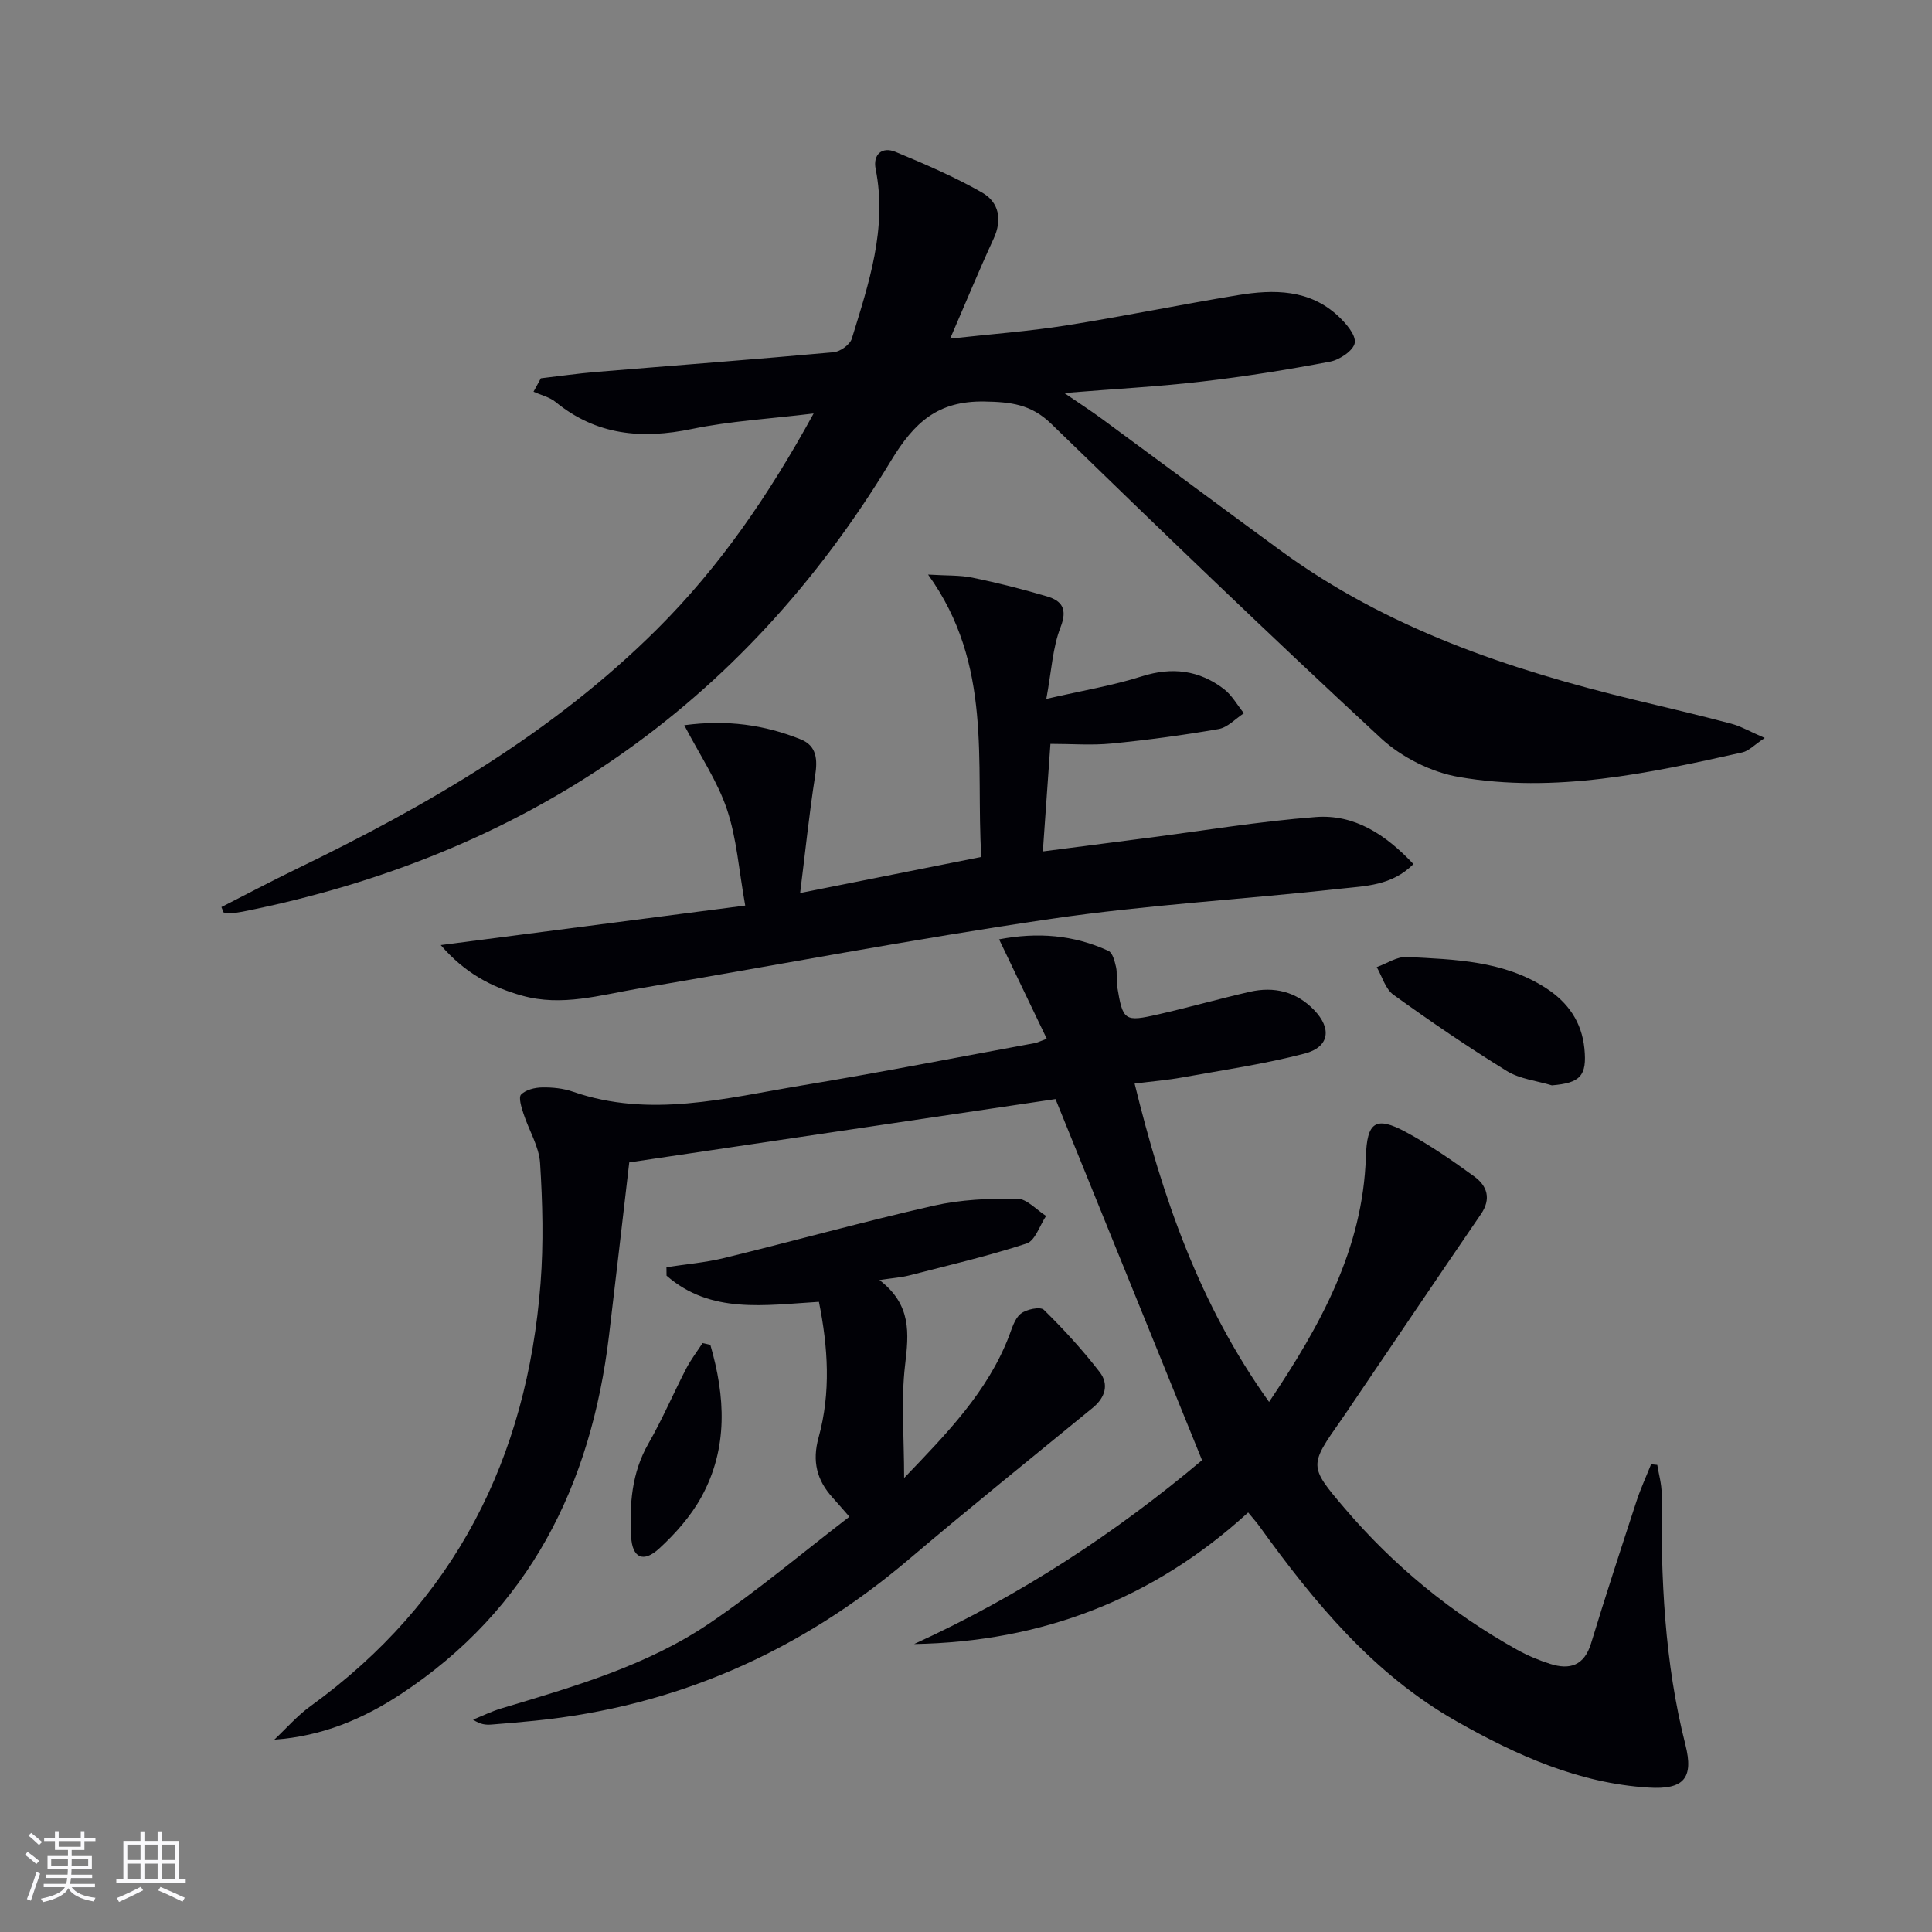 <svg enable-background="new 0 0 400 400" viewBox="0 0 400 400" xmlns="http://www.w3.org/2000/svg"><rect x="0" y="0" width="400" height="400" fill="#808080" stroke="none"/><g fill="#010106"><path d="m216.72 215.06c-3.24-6.76-6.42-13.38-9.87-20.58 7.91-1.51 15.42-.95 22.64 2.39.87.4 1.29 2.13 1.57 3.33.29 1.28.02 2.67.23 3.97 1.19 7.21 1.48 7.46 8.62 5.82 6.3-1.44 12.54-3.21 18.84-4.65 5.04-1.15 9.61-.05 13.29 3.74 3.74 3.85 3.22 7.7-1.93 9.05-8.31 2.17-16.87 3.41-25.34 4.94-3.08.56-6.22.81-9.86 1.27 5.75 23.46 13.36 45.69 27.84 65.92 10.65-15.85 19.43-31.68 20.04-50.75.23-7.17 1.97-8.54 8.29-5.13 4.94 2.67 9.62 5.89 14.17 9.21 2.64 1.93 3.55 4.59 1.36 7.79-8.92 13.03-17.74 26.12-26.6 39.19-.75 1.1-1.48 2.21-2.25 3.3-6.71 9.55-6.83 9.65.6 18.36 10.14 11.89 22.05 21.71 35.72 29.32 2.17 1.21 4.51 2.19 6.87 2.94 4.08 1.3 7.05.35 8.46-4.25 3-9.84 6.2-19.63 9.4-29.41.85-2.61 2.01-5.12 3.03-7.67.43.04.85.09 1.28.13.32 1.99.92 3.98.9 5.97-.16 17.49.58 34.86 4.92 51.95 1.77 6.98-.35 9.35-7.64 8.89-14.44-.9-27.3-6.67-39.7-13.7-17.27-9.79-29.49-24.65-40.85-40.4-.67-.93-1.45-1.78-2.33-2.86-19.61 17.92-42.69 26.79-69.16 27.24 22.04-10.05 41.98-23.21 59.61-38.06-10.25-25.26-20.28-50-30.34-74.77-29.01 4.31-58.51 8.69-88.25 13.11-1.39 11.89-2.76 23.91-4.2 35.92-3.71 30.91-16.47 56.64-43.11 74.18-7.76 5.11-16.27 8.72-26.18 9.42 2.47-2.32 4.72-4.93 7.44-6.9 29.9-21.62 44.91-51.37 47.69-87.65.63-8.23.42-16.58-.1-24.82-.22-3.47-2.33-6.81-3.44-10.25-.42-1.3-1.07-3.35-.49-3.95.97-.99 2.85-1.45 4.36-1.47 2.13-.04 4.39.19 6.39.89 15.93 5.52 31.6 1.32 47.25-1.28 16.2-2.68 32.32-5.84 48.47-8.81.47-.1.91-.34 2.36-.88z"/><path d="m45.84 187.8c5.13-2.61 10.22-5.31 15.4-7.82 27.25-13.18 53.25-28.23 74.89-49.81 12.81-12.77 22.98-27.51 32.32-44.56-9.08 1.11-17.27 1.56-25.22 3.21-10.37 2.15-19.76 1.31-28.2-5.59-1.26-1.03-3.04-1.43-4.57-2.13.51-.93 1.01-1.86 1.52-2.78 3.81-.44 7.6-.99 11.42-1.31 16.39-1.36 32.8-2.59 49.18-4.08 1.37-.12 3.4-1.57 3.78-2.82 3.51-11.43 7.38-22.83 4.93-35.15-.58-2.93 1.28-4.69 4.13-3.51 6.09 2.53 12.19 5.15 17.9 8.41 3.49 1.99 4.24 5.58 2.39 9.58-2.99 6.47-5.7 13.07-8.99 20.67 8.55-.95 16.23-1.51 23.81-2.7 11.97-1.89 23.86-4.35 35.82-6.31 7.38-1.21 14.75-1.22 20.71 4.34 1.6 1.49 3.68 3.88 3.43 5.54-.24 1.56-3.1 3.51-5.08 3.89-8.79 1.67-17.64 3.09-26.53 4.12-9 1.05-18.07 1.53-28.53 2.38 3.34 2.28 5.63 3.76 7.82 5.37 12.34 9.07 24.62 18.21 36.97 27.25 22.03 16.13 47.28 24.63 73.45 30.95 6.61 1.59 13.23 3.14 19.8 4.88 2.02.53 3.88 1.63 6.98 2.97-2.15 1.42-3.29 2.69-4.65 2.99-19.33 4.32-38.8 8.52-58.66 5.09-5.71-.98-11.86-4.07-16.13-8.01-23.09-21.37-45.75-43.21-68.31-65.14-4.16-4.04-8.41-4.5-13.82-4.59-9.58-.16-14.48 4.24-19.34 12.28-30.79 50.93-75.94 81.71-134.23 93.34-.81.16-1.64.27-2.47.32-.48.03-.97-.09-1.46-.14-.15-.38-.3-.75-.46-1.13z"/><path d="m141.67 150.15c8.84-1.19 16.63-.08 24.12 2.93 3.33 1.34 3.5 4.21 2.97 7.56-1.22 7.81-2.03 15.69-3.1 24.25 13.15-2.62 25.06-4.99 37.51-7.47-1.21-19.53 2.48-39.74-11.02-58.46 3.88.24 6.61.1 9.2.64 5.18 1.07 10.33 2.36 15.4 3.87 3.1.92 4.31 2.58 2.83 6.38-1.64 4.19-1.86 8.94-2.95 14.85 7.41-1.71 13.73-2.75 19.77-4.67 6.27-1.99 11.84-1.28 16.94 2.58 1.7 1.29 2.82 3.35 4.2 5.06-1.74 1.13-3.36 2.94-5.24 3.27-7.34 1.28-14.74 2.27-22.16 3-4.09.4-8.25.07-12.66.07-.53 7.45-1.01 14.35-1.57 22.27 7.48-.97 14.44-1.88 21.41-2.77 11.68-1.5 23.33-3.45 35.06-4.35 8.05-.62 14.49 3.61 20.26 9.74-4.49 4.51-10.01 4.53-15.06 5.09-19.98 2.21-40.1 3.34-59.97 6.25-28.55 4.18-56.91 9.61-85.37 14.42-7.98 1.35-15.91 3.78-24.14 1.48-6.33-1.77-11.89-4.7-16.85-10.47 21.27-2.76 41.65-5.41 63.04-8.18-1.33-7.44-1.76-13.94-3.78-19.91-1.96-5.83-5.54-11.1-8.84-17.43z"/><path d="m169.55 269.53c-11.24.67-22.39 2.58-31.55-5.42-.01-.58-.01-1.16-.02-1.75 3.99-.62 8.04-.95 11.94-1.9 14.49-3.54 28.87-7.54 43.41-10.84 5.59-1.27 11.49-1.51 17.24-1.46 2.02.02 4.01 2.32 6.01 3.59-1.32 1.97-2.26 5.12-4.03 5.7-7.98 2.61-16.19 4.52-24.33 6.62-1.56.4-3.21.51-6.14.95 6.69 5.13 6.08 11.05 5.31 17.58-.87 7.33-.2 14.84-.2 23.4 8.95-9.32 17.22-17.81 21.66-29.23.66-1.69 1.19-3.74 2.47-4.77 1.15-.93 4.07-1.53 4.79-.82 4.12 4.04 8.05 8.34 11.58 12.91 1.92 2.49 1.18 5.23-1.45 7.38-12.73 10.41-25.54 20.74-38.08 31.38-22.45 19.05-48.12 30.47-77.47 33.41-2.97.3-5.95.56-8.93.79-1.15.09-2.31.01-3.82-1.02 1.95-.78 3.85-1.72 5.85-2.32 14.97-4.5 30.11-8.81 43.17-17.67 9.87-6.7 19.03-14.44 28.9-22.02-1.6-1.83-2.54-2.92-3.5-3.98-3.26-3.61-4.24-7.51-2.88-12.42 2.57-9.3 1.96-18.69.07-28.09z"/><path d="m321.3 224.71c-3.13-.95-6.64-1.31-9.33-2.97-8.02-4.95-15.83-10.28-23.48-15.79-1.66-1.2-2.33-3.77-3.45-5.72 2.08-.74 4.21-2.21 6.24-2.1 9.91.52 19.95.74 28.76 6.42 4.62 2.98 7.43 7.04 7.99 12.51.57 5.7-.85 7.16-6.73 7.65z"/><path d="m147.07 278.44c3.09 10.65 3.73 21.33-1.86 31.5-2.19 3.98-5.38 7.59-8.75 10.68-3.29 3.02-5.55 1.91-5.79-2.45-.36-6.68.09-13.21 3.58-19.3 2.88-5.02 5.16-10.37 7.82-15.52.96-1.85 2.25-3.52 3.39-5.28.54.13 1.07.25 1.61.37z"/></g><path d="m5.17 384 .55-.58c.85.61 1.65 1.24 2.4 1.87l-.59.64c-.83-.73-1.62-1.38-2.36-1.93m1.22 9.53-.82-.34c.71-1.76 1.37-3.64 1.98-5.63.24.13.5.25.76.36-.6 1.67-1.24 3.54-1.92 5.61m-.5-13.5.57-.54c.56.44 1.31 1.06 2.26 1.87l-.64.64c-.68-.66-1.41-1.32-2.19-1.97m3.25.46h2.24v-1.36h.77v1.36h4.57v-1.36h.76v1.36h2.28v.69h-2.28v1.84h-2.64v1.26h4.18v2.64h-4.21c0 .45-.02.86-.05 1.21h4.32v.69h-4.38c-.04.34-.1.75-.19 1.22h5.15v.69h-4.82c.87 1.19 2.51 1.92 4.93 2.19-.17.32-.3.57-.37.76-2.77-.49-4.52-1.41-5.26-2.76-.56 1.26-2.3 2.23-5.24 2.9-.12-.24-.26-.48-.43-.72 2.73-.55 4.38-1.34 4.96-2.38h-4.38v-.69h4.65c.1-.38.17-.79.21-1.22h-4.32v-.69h4.4c.03-.34.05-.75.05-1.21h-4.2v-2.64h4.23v-1.26h-2.69v-1.84h-2.24zm1.46 4.46v1.29h3.45c.01-.4.02-.57.01-.53v-.32-.45h-3.46zm1.55-2.59h4.57v-1.19h-4.57zm6.11 2.59h-3.42v.77c-.01.19-.01.37-.02.53h3.44z" fill="#fafafc"/><path d="m32.63 379.16h.82v1.98h3.54v7.89h1.46v.78h-14.37v-.78h1.46v-7.89h3.54v-1.98h.82v1.98h2.73zm-3.49 11.48.5.73c-1.61.82-3.28 1.63-5 2.41-.13-.27-.28-.55-.44-.82 1.75-.72 3.4-1.49 4.94-2.32m-2.78-5.55h2.73v-3.18h-2.73zm0 3.95h2.73v-3.2h-2.73zm3.54-3.95h2.73v-3.18h-2.73zm0 3.95h2.73v-3.2h-2.73zm7.89 4.68c-1.84-.92-3.51-1.7-5.02-2.32l.45-.73c1.89.8 3.57 1.55 5.04 2.23zm-1.62-11.81h-2.73v3.18h2.73zm-2.73 7.13h2.73v-3.2h-2.73z" fill="#fafafc"/></svg>
